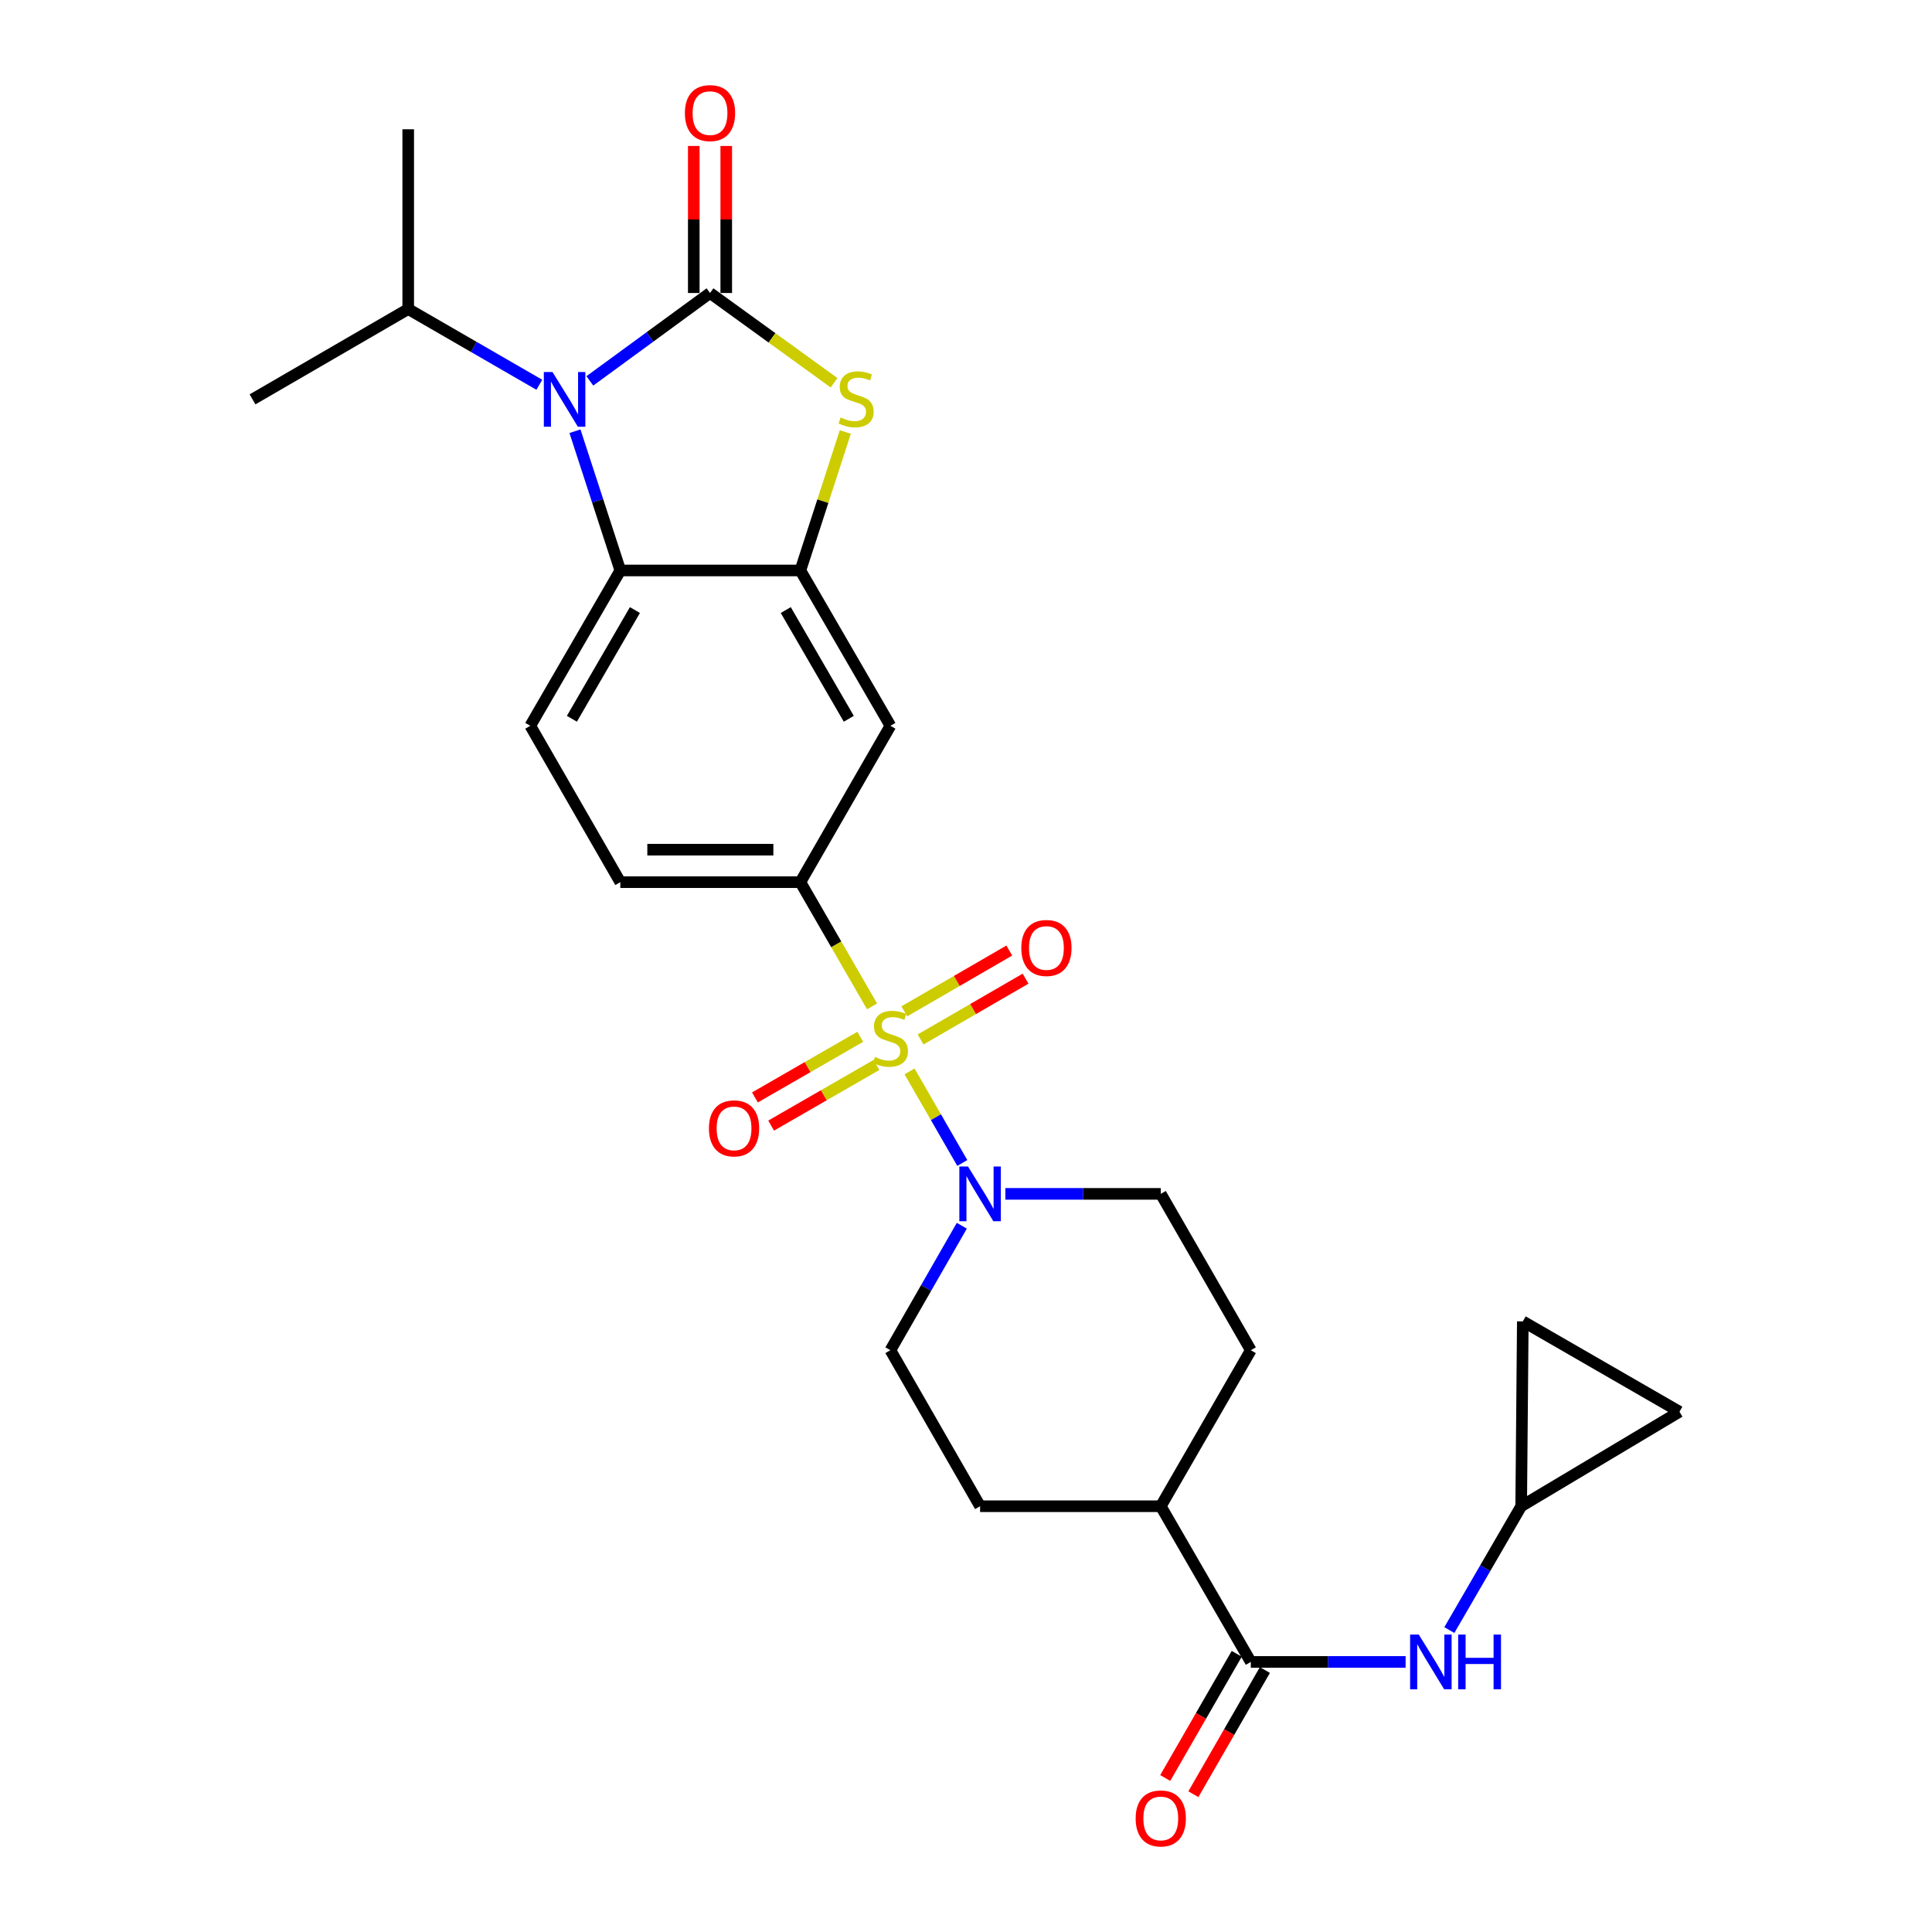 <?xml version='1.0' encoding='iso-8859-1'?>
<svg version='1.1' baseProfile='full'
              xmlns='http://www.w3.org/2000/svg'
                      xmlns:rdkit='http://www.rdkit.org/xml'
                      xmlns:xlink='http://www.w3.org/1999/xlink'
                  xml:space='preserve'
width='1000px' height='1000px' viewBox='0 0 1000 1000'>
<!-- END OF HEADER -->
<rect style='opacity:1.0;fill:#FFFFFF;stroke:none' width='1000' height='1000' x='0' y='0'> </rect>
<path class='bond-4' d='M 470.783,554.565 L 484.434,578.26' style='fill:none;fill-rule:evenodd;stroke:#CCCC00;stroke-width:6px;stroke-linecap:butt;stroke-linejoin:miter;stroke-opacity:1' />
<path class='bond-4' d='M 484.434,578.26 L 498.084,601.955' style='fill:none;fill-rule:evenodd;stroke:#0000FF;stroke-width:6px;stroke-linecap:butt;stroke-linejoin:miter;stroke-opacity:1' />
<path class='bond-6' d='M 451.377,520.909 L 432.823,488.758' style='fill:none;fill-rule:evenodd;stroke:#CCCC00;stroke-width:6px;stroke-linecap:butt;stroke-linejoin:miter;stroke-opacity:1' />
<path class='bond-6' d='M 432.823,488.758 L 414.269,456.608' style='fill:none;fill-rule:evenodd;stroke:#000000;stroke-width:6px;stroke-linecap:butt;stroke-linejoin:miter;stroke-opacity:1' />
<path class='bond-10' d='M 445.261,536.648 L 418.007,552.342' style='fill:none;fill-rule:evenodd;stroke:#CCCC00;stroke-width:6px;stroke-linecap:butt;stroke-linejoin:miter;stroke-opacity:1' />
<path class='bond-10' d='M 418.007,552.342 L 390.752,568.036' style='fill:none;fill-rule:evenodd;stroke:#FF0000;stroke-width:6px;stroke-linecap:butt;stroke-linejoin:miter;stroke-opacity:1' />
<path class='bond-10' d='M 453.651,551.218 L 426.397,566.912' style='fill:none;fill-rule:evenodd;stroke:#CCCC00;stroke-width:6px;stroke-linecap:butt;stroke-linejoin:miter;stroke-opacity:1' />
<path class='bond-10' d='M 426.397,566.912 L 399.142,582.606' style='fill:none;fill-rule:evenodd;stroke:#FF0000;stroke-width:6px;stroke-linecap:butt;stroke-linejoin:miter;stroke-opacity:1' />
<path class='bond-11' d='M 476.497,538.024 L 503.665,522.289' style='fill:none;fill-rule:evenodd;stroke:#CCCC00;stroke-width:6px;stroke-linecap:butt;stroke-linejoin:miter;stroke-opacity:1' />
<path class='bond-11' d='M 503.665,522.289 L 530.833,506.554' style='fill:none;fill-rule:evenodd;stroke:#FF0000;stroke-width:6px;stroke-linecap:butt;stroke-linejoin:miter;stroke-opacity:1' />
<path class='bond-11' d='M 468.071,523.475 L 495.239,507.74' style='fill:none;fill-rule:evenodd;stroke:#CCCC00;stroke-width:6px;stroke-linecap:butt;stroke-linejoin:miter;stroke-opacity:1' />
<path class='bond-11' d='M 495.239,507.74 L 522.406,492.005' style='fill:none;fill-rule:evenodd;stroke:#FF0000;stroke-width:6px;stroke-linecap:butt;stroke-linejoin:miter;stroke-opacity:1' />
<path class='bond-0' d='M 367.5,151.656 L 399.605,174.886' style='fill:none;fill-rule:evenodd;stroke:#000000;stroke-width:6px;stroke-linecap:butt;stroke-linejoin:miter;stroke-opacity:1' />
<path class='bond-0' d='M 399.605,174.886 L 431.71,198.116' style='fill:none;fill-rule:evenodd;stroke:#CCCC00;stroke-width:6px;stroke-linecap:butt;stroke-linejoin:miter;stroke-opacity:1' />
<path class='bond-14' d='M 375.906,151.656 L 375.906,113.604' style='fill:none;fill-rule:evenodd;stroke:#000000;stroke-width:6px;stroke-linecap:butt;stroke-linejoin:miter;stroke-opacity:1' />
<path class='bond-14' d='M 375.906,113.604 L 375.906,75.552' style='fill:none;fill-rule:evenodd;stroke:#FF0000;stroke-width:6px;stroke-linecap:butt;stroke-linejoin:miter;stroke-opacity:1' />
<path class='bond-14' d='M 359.093,151.656 L 359.093,113.604' style='fill:none;fill-rule:evenodd;stroke:#000000;stroke-width:6px;stroke-linecap:butt;stroke-linejoin:miter;stroke-opacity:1' />
<path class='bond-14' d='M 359.093,113.604 L 359.093,75.552' style='fill:none;fill-rule:evenodd;stroke:#FF0000;stroke-width:6px;stroke-linecap:butt;stroke-linejoin:miter;stroke-opacity:1' />
<path class='bond-29' d='M 367.5,151.656 L 336.401,174.403' style='fill:none;fill-rule:evenodd;stroke:#000000;stroke-width:6px;stroke-linecap:butt;stroke-linejoin:miter;stroke-opacity:1' />
<path class='bond-29' d='M 336.401,174.403 L 305.302,197.15' style='fill:none;fill-rule:evenodd;stroke:#0000FF;stroke-width:6px;stroke-linecap:butt;stroke-linejoin:miter;stroke-opacity:1' />
<path class='bond-1' d='M 297.601,223.2 L 309.338,259.236' style='fill:none;fill-rule:evenodd;stroke:#0000FF;stroke-width:6px;stroke-linecap:butt;stroke-linejoin:miter;stroke-opacity:1' />
<path class='bond-1' d='M 309.338,259.236 L 321.075,295.272' style='fill:none;fill-rule:evenodd;stroke:#000000;stroke-width:6px;stroke-linecap:butt;stroke-linejoin:miter;stroke-opacity:1' />
<path class='bond-22' d='M 279.154,199.158 L 245.223,179.559' style='fill:none;fill-rule:evenodd;stroke:#0000FF;stroke-width:6px;stroke-linecap:butt;stroke-linejoin:miter;stroke-opacity:1' />
<path class='bond-22' d='M 245.223,179.559 L 211.292,159.96' style='fill:none;fill-rule:evenodd;stroke:#000000;stroke-width:6px;stroke-linecap:butt;stroke-linejoin:miter;stroke-opacity:1' />
<path class='bond-2' d='M 437.535,223.592 L 425.902,259.432' style='fill:none;fill-rule:evenodd;stroke:#CCCC00;stroke-width:6px;stroke-linecap:butt;stroke-linejoin:miter;stroke-opacity:1' />
<path class='bond-2' d='M 425.902,259.432 L 414.269,295.272' style='fill:none;fill-rule:evenodd;stroke:#000000;stroke-width:6px;stroke-linecap:butt;stroke-linejoin:miter;stroke-opacity:1' />
<path class='bond-3' d='M 414.269,295.272 L 460.871,375.669' style='fill:none;fill-rule:evenodd;stroke:#000000;stroke-width:6px;stroke-linecap:butt;stroke-linejoin:miter;stroke-opacity:1' />
<path class='bond-3' d='M 406.713,315.764 L 439.334,372.041' style='fill:none;fill-rule:evenodd;stroke:#000000;stroke-width:6px;stroke-linecap:butt;stroke-linejoin:miter;stroke-opacity:1' />
<path class='bond-28' d='M 414.269,295.272 L 321.075,295.272' style='fill:none;fill-rule:evenodd;stroke:#000000;stroke-width:6px;stroke-linecap:butt;stroke-linejoin:miter;stroke-opacity:1' />
<path class='bond-19' d='M 520.373,617.944 L 560.595,617.944' style='fill:none;fill-rule:evenodd;stroke:#0000FF;stroke-width:6px;stroke-linecap:butt;stroke-linejoin:miter;stroke-opacity:1' />
<path class='bond-19' d='M 560.595,617.944 L 600.816,617.944' style='fill:none;fill-rule:evenodd;stroke:#000000;stroke-width:6px;stroke-linecap:butt;stroke-linejoin:miter;stroke-opacity:1' />
<path class='bond-20' d='M 497.835,634.436 L 479.353,666.655' style='fill:none;fill-rule:evenodd;stroke:#0000FF;stroke-width:6px;stroke-linecap:butt;stroke-linejoin:miter;stroke-opacity:1' />
<path class='bond-20' d='M 479.353,666.655 L 460.871,698.873' style='fill:none;fill-rule:evenodd;stroke:#000000;stroke-width:6px;stroke-linecap:butt;stroke-linejoin:miter;stroke-opacity:1' />
<path class='bond-5' d='M 321.075,295.272 L 274.474,375.669' style='fill:none;fill-rule:evenodd;stroke:#000000;stroke-width:6px;stroke-linecap:butt;stroke-linejoin:miter;stroke-opacity:1' />
<path class='bond-5' d='M 328.632,315.764 L 296.01,372.041' style='fill:none;fill-rule:evenodd;stroke:#000000;stroke-width:6px;stroke-linecap:butt;stroke-linejoin:miter;stroke-opacity:1' />
<path class='bond-8' d='M 414.269,456.608 L 460.871,375.669' style='fill:none;fill-rule:evenodd;stroke:#000000;stroke-width:6px;stroke-linecap:butt;stroke-linejoin:miter;stroke-opacity:1' />
<path class='bond-18' d='M 414.269,456.608 L 321.075,456.608' style='fill:none;fill-rule:evenodd;stroke:#000000;stroke-width:6px;stroke-linecap:butt;stroke-linejoin:miter;stroke-opacity:1' />
<path class='bond-18' d='M 400.29,439.794 L 335.054,439.794' style='fill:none;fill-rule:evenodd;stroke:#000000;stroke-width:6px;stroke-linecap:butt;stroke-linejoin:miter;stroke-opacity:1' />
<path class='bond-7' d='M 647.418,860.209 L 600.816,779.625' style='fill:none;fill-rule:evenodd;stroke:#000000;stroke-width:6px;stroke-linecap:butt;stroke-linejoin:miter;stroke-opacity:1' />
<path class='bond-9' d='M 647.418,860.209 L 687.48,860.209' style='fill:none;fill-rule:evenodd;stroke:#000000;stroke-width:6px;stroke-linecap:butt;stroke-linejoin:miter;stroke-opacity:1' />
<path class='bond-9' d='M 687.48,860.209 L 727.542,860.209' style='fill:none;fill-rule:evenodd;stroke:#0000FF;stroke-width:6px;stroke-linecap:butt;stroke-linejoin:miter;stroke-opacity:1' />
<path class='bond-21' d='M 640.133,856.014 L 621.627,888.151' style='fill:none;fill-rule:evenodd;stroke:#000000;stroke-width:6px;stroke-linecap:butt;stroke-linejoin:miter;stroke-opacity:1' />
<path class='bond-21' d='M 621.627,888.151 L 603.121,920.288' style='fill:none;fill-rule:evenodd;stroke:#FF0000;stroke-width:6px;stroke-linecap:butt;stroke-linejoin:miter;stroke-opacity:1' />
<path class='bond-21' d='M 654.703,864.404 L 636.197,896.541' style='fill:none;fill-rule:evenodd;stroke:#000000;stroke-width:6px;stroke-linecap:butt;stroke-linejoin:miter;stroke-opacity:1' />
<path class='bond-21' d='M 636.197,896.541 L 617.692,928.679' style='fill:none;fill-rule:evenodd;stroke:#FF0000;stroke-width:6px;stroke-linecap:butt;stroke-linejoin:miter;stroke-opacity:1' />
<path class='bond-12' d='M 750.178,843.72 L 768.771,811.672' style='fill:none;fill-rule:evenodd;stroke:#0000FF;stroke-width:6px;stroke-linecap:butt;stroke-linejoin:miter;stroke-opacity:1' />
<path class='bond-12' d='M 768.771,811.672 L 787.363,779.625' style='fill:none;fill-rule:evenodd;stroke:#000000;stroke-width:6px;stroke-linecap:butt;stroke-linejoin:miter;stroke-opacity:1' />
<path class='bond-15' d='M 787.363,779.625 L 788.204,683.946' style='fill:none;fill-rule:evenodd;stroke:#000000;stroke-width:6px;stroke-linecap:butt;stroke-linejoin:miter;stroke-opacity:1' />
<path class='bond-16' d='M 787.363,779.625 L 869.292,730.707' style='fill:none;fill-rule:evenodd;stroke:#000000;stroke-width:6px;stroke-linecap:butt;stroke-linejoin:miter;stroke-opacity:1' />
<path class='bond-13' d='M 274.474,375.669 L 321.075,456.608' style='fill:none;fill-rule:evenodd;stroke:#000000;stroke-width:6px;stroke-linecap:butt;stroke-linejoin:miter;stroke-opacity:1' />
<path class='bond-30' d='M 788.204,683.946 L 869.292,730.707' style='fill:none;fill-rule:evenodd;stroke:#000000;stroke-width:6px;stroke-linecap:butt;stroke-linejoin:miter;stroke-opacity:1' />
<path class='bond-17' d='M 600.816,779.625 L 507.295,779.625' style='fill:none;fill-rule:evenodd;stroke:#000000;stroke-width:6px;stroke-linecap:butt;stroke-linejoin:miter;stroke-opacity:1' />
<path class='bond-27' d='M 600.816,779.625 L 647.418,698.873' style='fill:none;fill-rule:evenodd;stroke:#000000;stroke-width:6px;stroke-linecap:butt;stroke-linejoin:miter;stroke-opacity:1' />
<path class='bond-23' d='M 600.816,617.944 L 647.418,698.873' style='fill:none;fill-rule:evenodd;stroke:#000000;stroke-width:6px;stroke-linecap:butt;stroke-linejoin:miter;stroke-opacity:1' />
<path class='bond-24' d='M 460.871,698.873 L 507.295,779.625' style='fill:none;fill-rule:evenodd;stroke:#000000;stroke-width:6px;stroke-linecap:butt;stroke-linejoin:miter;stroke-opacity:1' />
<path class='bond-25' d='M 211.292,159.96 L 130.708,206.711' style='fill:none;fill-rule:evenodd;stroke:#000000;stroke-width:6px;stroke-linecap:butt;stroke-linejoin:miter;stroke-opacity:1' />
<path class='bond-26' d='M 211.292,159.96 L 211.292,66.915' style='fill:none;fill-rule:evenodd;stroke:#000000;stroke-width:6px;stroke-linecap:butt;stroke-linejoin:miter;stroke-opacity:1' />
<path  class='atom-0' d='M 452.871 547.08
Q 453.191 547.2, 454.511 547.76
Q 455.831 548.32, 457.271 548.68
Q 458.751 549, 460.191 549
Q 462.871 549, 464.431 547.72
Q 465.991 546.4, 465.991 544.12
Q 465.991 542.56, 465.191 541.6
Q 464.431 540.64, 463.231 540.12
Q 462.031 539.6, 460.031 539
Q 457.511 538.24, 455.991 537.52
Q 454.511 536.8, 453.431 535.28
Q 452.391 533.76, 452.391 531.2
Q 452.391 527.64, 454.791 525.44
Q 457.231 523.24, 462.031 523.24
Q 465.311 523.24, 469.031 524.8
L 468.111 527.88
Q 464.711 526.48, 462.151 526.48
Q 459.391 526.48, 457.871 527.64
Q 456.351 528.76, 456.391 530.72
Q 456.391 532.24, 457.151 533.16
Q 457.951 534.08, 459.071 534.6
Q 460.231 535.12, 462.151 535.72
Q 464.711 536.52, 466.231 537.32
Q 467.751 538.12, 468.831 539.76
Q 469.951 541.36, 469.951 544.12
Q 469.951 548.04, 467.311 550.16
Q 464.711 552.24, 460.351 552.24
Q 457.831 552.24, 455.911 551.68
Q 454.031 551.16, 451.791 550.24
L 452.871 547.08
' fill='#CCCC00'/>
<path  class='atom-2' d='M 285.971 192.551
L 295.251 207.551
Q 296.171 209.031, 297.651 211.711
Q 299.131 214.391, 299.211 214.551
L 299.211 192.551
L 302.971 192.551
L 302.971 220.871
L 299.091 220.871
L 289.131 204.471
Q 287.971 202.551, 286.731 200.351
Q 285.531 198.151, 285.171 197.471
L 285.171 220.871
L 281.491 220.871
L 281.491 192.551
L 285.971 192.551
' fill='#0000FF'/>
<path  class='atom-3' d='M 435.123 216.095
Q 435.443 216.215, 436.763 216.775
Q 438.083 217.335, 439.523 217.695
Q 441.003 218.015, 442.443 218.015
Q 445.123 218.015, 446.683 216.735
Q 448.243 215.415, 448.243 213.135
Q 448.243 211.575, 447.443 210.615
Q 446.683 209.655, 445.483 209.135
Q 444.283 208.615, 442.283 208.015
Q 439.763 207.255, 438.243 206.535
Q 436.763 205.815, 435.683 204.295
Q 434.643 202.775, 434.643 200.215
Q 434.643 196.655, 437.043 194.455
Q 439.483 192.255, 444.283 192.255
Q 447.563 192.255, 451.283 193.815
L 450.363 196.895
Q 446.963 195.495, 444.403 195.495
Q 441.643 195.495, 440.123 196.655
Q 438.603 197.775, 438.643 199.735
Q 438.643 201.255, 439.403 202.175
Q 440.203 203.095, 441.323 203.615
Q 442.483 204.135, 444.403 204.735
Q 446.963 205.535, 448.483 206.335
Q 450.003 207.135, 451.083 208.775
Q 452.203 210.375, 452.203 213.135
Q 452.203 217.055, 449.563 219.175
Q 446.963 221.255, 442.603 221.255
Q 440.083 221.255, 438.163 220.695
Q 436.283 220.175, 434.043 219.255
L 435.123 216.095
' fill='#CCCC00'/>
<path  class='atom-5' d='M 501.035 603.784
L 510.315 618.784
Q 511.235 620.264, 512.715 622.944
Q 514.195 625.624, 514.275 625.784
L 514.275 603.784
L 518.035 603.784
L 518.035 632.104
L 514.155 632.104
L 504.195 615.704
Q 503.035 613.784, 501.795 611.584
Q 500.595 609.384, 500.235 608.704
L 500.235 632.104
L 496.555 632.104
L 496.555 603.784
L 501.035 603.784
' fill='#0000FF'/>
<path  class='atom-10' d='M 734.352 846.049
L 743.632 861.049
Q 744.552 862.529, 746.032 865.209
Q 747.512 867.889, 747.592 868.049
L 747.592 846.049
L 751.352 846.049
L 751.352 874.369
L 747.472 874.369
L 737.512 857.969
Q 736.352 856.049, 735.112 853.849
Q 733.912 851.649, 733.552 850.969
L 733.552 874.369
L 729.872 874.369
L 729.872 846.049
L 734.352 846.049
' fill='#0000FF'/>
<path  class='atom-10' d='M 754.752 846.049
L 758.592 846.049
L 758.592 858.089
L 773.072 858.089
L 773.072 846.049
L 776.912 846.049
L 776.912 874.369
L 773.072 874.369
L 773.072 861.289
L 758.592 861.289
L 758.592 874.369
L 754.752 874.369
L 754.752 846.049
' fill='#0000FF'/>
<path  class='atom-11' d='M 366.942 584.042
Q 366.942 577.242, 370.302 573.442
Q 373.662 569.642, 379.942 569.642
Q 386.222 569.642, 389.582 573.442
Q 392.942 577.242, 392.942 584.042
Q 392.942 590.922, 389.542 594.842
Q 386.142 598.722, 379.942 598.722
Q 373.702 598.722, 370.302 594.842
Q 366.942 590.962, 366.942 584.042
M 379.942 595.522
Q 384.262 595.522, 386.582 592.642
Q 388.942 589.722, 388.942 584.042
Q 388.942 578.482, 386.582 575.682
Q 384.262 572.842, 379.942 572.842
Q 375.622 572.842, 373.262 575.642
Q 370.942 578.442, 370.942 584.042
Q 370.942 589.762, 373.262 592.642
Q 375.622 595.522, 379.942 595.522
' fill='#FF0000'/>
<path  class='atom-12' d='M 528.623 490.67
Q 528.623 483.87, 531.983 480.07
Q 535.343 476.27, 541.623 476.27
Q 547.903 476.27, 551.263 480.07
Q 554.623 483.87, 554.623 490.67
Q 554.623 497.55, 551.223 501.47
Q 547.823 505.35, 541.623 505.35
Q 535.383 505.35, 531.983 501.47
Q 528.623 497.59, 528.623 490.67
M 541.623 502.15
Q 545.943 502.15, 548.263 499.27
Q 550.623 496.35, 550.623 490.67
Q 550.623 485.11, 548.263 482.31
Q 545.943 479.47, 541.623 479.47
Q 537.303 479.47, 534.943 482.27
Q 532.623 485.07, 532.623 490.67
Q 532.623 496.39, 534.943 499.27
Q 537.303 502.15, 541.623 502.15
' fill='#FF0000'/>
<path  class='atom-15' d='M 354.5 58.542
Q 354.5 51.742, 357.86 47.942
Q 361.22 44.142, 367.5 44.142
Q 373.78 44.142, 377.14 47.942
Q 380.5 51.742, 380.5 58.542
Q 380.5 65.422, 377.1 69.342
Q 373.7 73.222, 367.5 73.222
Q 361.26 73.222, 357.86 69.342
Q 354.5 65.462, 354.5 58.542
M 367.5 70.022
Q 371.82 70.022, 374.14 67.142
Q 376.5 64.222, 376.5 58.542
Q 376.5 52.982, 374.14 50.182
Q 371.82 47.342, 367.5 47.342
Q 363.18 47.342, 360.82 50.142
Q 358.5 52.942, 358.5 58.542
Q 358.5 64.262, 360.82 67.142
Q 363.18 70.022, 367.5 70.022
' fill='#FF0000'/>
<path  class='atom-22' d='M 587.816 941.218
Q 587.816 934.418, 591.176 930.618
Q 594.536 926.818, 600.816 926.818
Q 607.096 926.818, 610.456 930.618
Q 613.816 934.418, 613.816 941.218
Q 613.816 948.098, 610.416 952.018
Q 607.016 955.898, 600.816 955.898
Q 594.576 955.898, 591.176 952.018
Q 587.816 948.138, 587.816 941.218
M 600.816 952.698
Q 605.136 952.698, 607.456 949.818
Q 609.816 946.898, 609.816 941.218
Q 609.816 935.658, 607.456 932.858
Q 605.136 930.018, 600.816 930.018
Q 596.496 930.018, 594.136 932.818
Q 591.816 935.618, 591.816 941.218
Q 591.816 946.938, 594.136 949.818
Q 596.496 952.698, 600.816 952.698
' fill='#FF0000'/>
</svg>
